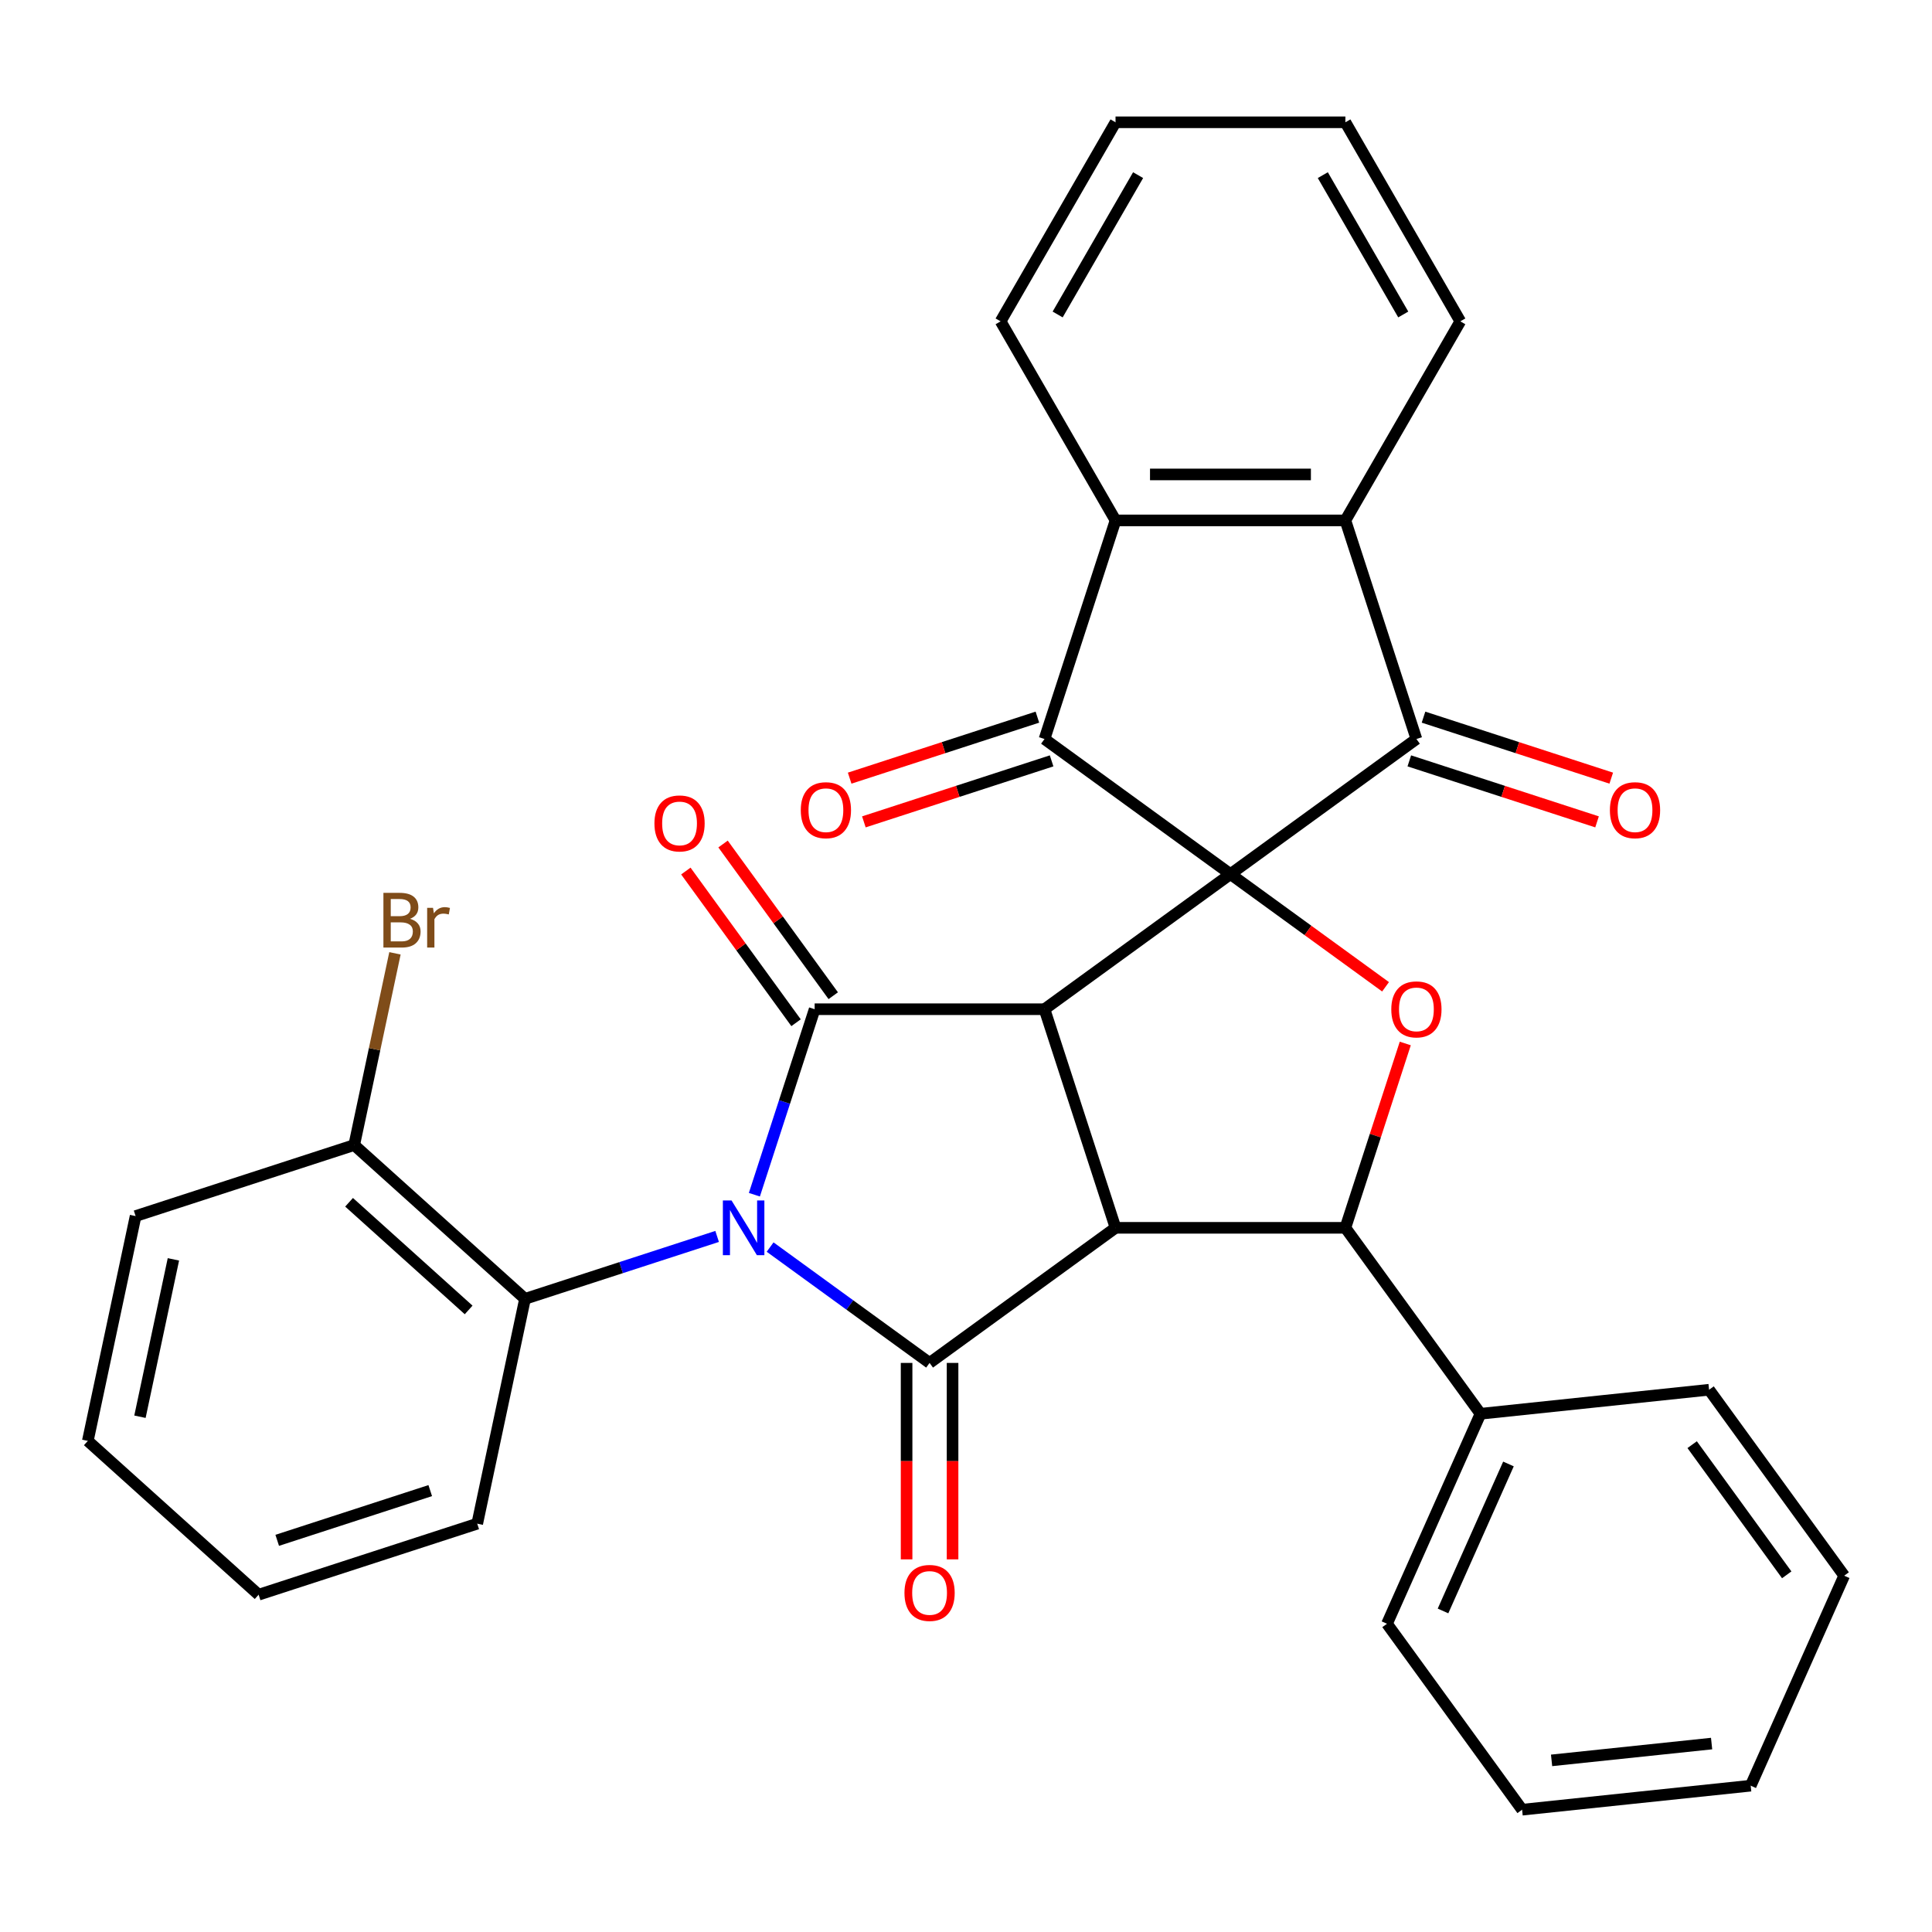 <?xml version='1.0' encoding='iso-8859-1'?>
<svg version='1.1' baseProfile='full'
              xmlns='http://www.w3.org/2000/svg'
                      xmlns:rdkit='http://www.rdkit.org/xml'
                      xmlns:xlink='http://www.w3.org/1999/xlink'
                  xml:space='preserve'
width='1000px' height='1000px' viewBox='0 0 1000 1000'>
<!-- END OF HEADER -->
<rect style='opacity:1.0;fill:#FFFFFF;stroke:none' width='1000' height='1000' x='0' y='0'> </rect>
<path class='bond-0' d='M 636.882,452.44 L 540.633,522.369' style='fill:none;fill-rule:evenodd;stroke:#000000;stroke-width:6px;stroke-linecap:butt;stroke-linejoin:miter;stroke-opacity:1' />
<path class='bond-1' d='M 636.882,452.44 L 540.633,382.51' style='fill:none;fill-rule:evenodd;stroke:#000000;stroke-width:6px;stroke-linecap:butt;stroke-linejoin:miter;stroke-opacity:1' />
<path class='bond-2' d='M 636.882,452.44 L 733.132,382.51' style='fill:none;fill-rule:evenodd;stroke:#000000;stroke-width:6px;stroke-linecap:butt;stroke-linejoin:miter;stroke-opacity:1' />
<path class='bond-3' d='M 636.882,452.44 L 677.02,481.601' style='fill:none;fill-rule:evenodd;stroke:#000000;stroke-width:6px;stroke-linecap:butt;stroke-linejoin:miter;stroke-opacity:1' />
<path class='bond-3' d='M 677.02,481.601 L 717.158,510.763' style='fill:none;fill-rule:evenodd;stroke:#FF0000;stroke-width:6px;stroke-linecap:butt;stroke-linejoin:miter;stroke-opacity:1' />
<path class='bond-4' d='M 390.466,618.383 L 406.064,570.376' style='fill:none;fill-rule:evenodd;stroke:#0000FF;stroke-width:6px;stroke-linecap:butt;stroke-linejoin:miter;stroke-opacity:1' />
<path class='bond-4' d='M 406.064,570.376 L 421.662,522.369' style='fill:none;fill-rule:evenodd;stroke:#000000;stroke-width:6px;stroke-linecap:butt;stroke-linejoin:miter;stroke-opacity:1' />
<path class='bond-5' d='M 371.184,639.973 L 321.467,656.127' style='fill:none;fill-rule:evenodd;stroke:#0000FF;stroke-width:6px;stroke-linecap:butt;stroke-linejoin:miter;stroke-opacity:1' />
<path class='bond-5' d='M 321.467,656.127 L 271.75,672.281' style='fill:none;fill-rule:evenodd;stroke:#000000;stroke-width:6px;stroke-linecap:butt;stroke-linejoin:miter;stroke-opacity:1' />
<path class='bond-6' d='M 398.613,645.481 L 439.88,675.464' style='fill:none;fill-rule:evenodd;stroke:#0000FF;stroke-width:6px;stroke-linecap:butt;stroke-linejoin:miter;stroke-opacity:1' />
<path class='bond-6' d='M 439.88,675.464 L 481.148,705.446' style='fill:none;fill-rule:evenodd;stroke:#000000;stroke-width:6px;stroke-linecap:butt;stroke-linejoin:miter;stroke-opacity:1' />
<path class='bond-7' d='M 540.633,522.369 L 577.397,635.517' style='fill:none;fill-rule:evenodd;stroke:#000000;stroke-width:6px;stroke-linecap:butt;stroke-linejoin:miter;stroke-opacity:1' />
<path class='bond-8' d='M 540.633,522.369 L 421.662,522.369' style='fill:none;fill-rule:evenodd;stroke:#000000;stroke-width:6px;stroke-linecap:butt;stroke-linejoin:miter;stroke-opacity:1' />
<path class='bond-9' d='M 577.397,635.517 L 481.148,705.446' style='fill:none;fill-rule:evenodd;stroke:#000000;stroke-width:6px;stroke-linecap:butt;stroke-linejoin:miter;stroke-opacity:1' />
<path class='bond-10' d='M 577.397,635.517 L 696.368,635.517' style='fill:none;fill-rule:evenodd;stroke:#000000;stroke-width:6px;stroke-linecap:butt;stroke-linejoin:miter;stroke-opacity:1' />
<path class='bond-11' d='M 431.287,515.376 L 402.765,476.119' style='fill:none;fill-rule:evenodd;stroke:#000000;stroke-width:6px;stroke-linecap:butt;stroke-linejoin:miter;stroke-opacity:1' />
<path class='bond-11' d='M 402.765,476.119 L 374.243,436.861' style='fill:none;fill-rule:evenodd;stroke:#FF0000;stroke-width:6px;stroke-linecap:butt;stroke-linejoin:miter;stroke-opacity:1' />
<path class='bond-11' d='M 412.037,529.362 L 383.515,490.104' style='fill:none;fill-rule:evenodd;stroke:#000000;stroke-width:6px;stroke-linecap:butt;stroke-linejoin:miter;stroke-opacity:1' />
<path class='bond-11' d='M 383.515,490.104 L 354.993,450.847' style='fill:none;fill-rule:evenodd;stroke:#FF0000;stroke-width:6px;stroke-linecap:butt;stroke-linejoin:miter;stroke-opacity:1' />
<path class='bond-12' d='M 469.251,705.446 L 469.251,756.284' style='fill:none;fill-rule:evenodd;stroke:#000000;stroke-width:6px;stroke-linecap:butt;stroke-linejoin:miter;stroke-opacity:1' />
<path class='bond-12' d='M 469.251,756.284 L 469.251,807.123' style='fill:none;fill-rule:evenodd;stroke:#FF0000;stroke-width:6px;stroke-linecap:butt;stroke-linejoin:miter;stroke-opacity:1' />
<path class='bond-12' d='M 493.045,705.446 L 493.045,756.284' style='fill:none;fill-rule:evenodd;stroke:#000000;stroke-width:6px;stroke-linecap:butt;stroke-linejoin:miter;stroke-opacity:1' />
<path class='bond-12' d='M 493.045,756.284 L 493.045,807.123' style='fill:none;fill-rule:evenodd;stroke:#FF0000;stroke-width:6px;stroke-linecap:butt;stroke-linejoin:miter;stroke-opacity:1' />
<path class='bond-13' d='M 540.633,382.51 L 577.397,269.363' style='fill:none;fill-rule:evenodd;stroke:#000000;stroke-width:6px;stroke-linecap:butt;stroke-linejoin:miter;stroke-opacity:1' />
<path class='bond-14' d='M 536.957,371.196 L 488.37,386.982' style='fill:none;fill-rule:evenodd;stroke:#000000;stroke-width:6px;stroke-linecap:butt;stroke-linejoin:miter;stroke-opacity:1' />
<path class='bond-14' d='M 488.37,386.982 L 439.783,402.769' style='fill:none;fill-rule:evenodd;stroke:#FF0000;stroke-width:6px;stroke-linecap:butt;stroke-linejoin:miter;stroke-opacity:1' />
<path class='bond-14' d='M 544.31,393.825 L 495.723,409.612' style='fill:none;fill-rule:evenodd;stroke:#000000;stroke-width:6px;stroke-linecap:butt;stroke-linejoin:miter;stroke-opacity:1' />
<path class='bond-14' d='M 495.723,409.612 L 447.136,425.399' style='fill:none;fill-rule:evenodd;stroke:#FF0000;stroke-width:6px;stroke-linecap:butt;stroke-linejoin:miter;stroke-opacity:1' />
<path class='bond-15' d='M 733.132,382.51 L 696.368,269.363' style='fill:none;fill-rule:evenodd;stroke:#000000;stroke-width:6px;stroke-linecap:butt;stroke-linejoin:miter;stroke-opacity:1' />
<path class='bond-16' d='M 729.455,393.825 L 778.042,409.612' style='fill:none;fill-rule:evenodd;stroke:#000000;stroke-width:6px;stroke-linecap:butt;stroke-linejoin:miter;stroke-opacity:1' />
<path class='bond-16' d='M 778.042,409.612 L 826.629,425.399' style='fill:none;fill-rule:evenodd;stroke:#FF0000;stroke-width:6px;stroke-linecap:butt;stroke-linejoin:miter;stroke-opacity:1' />
<path class='bond-16' d='M 736.808,371.196 L 785.395,386.982' style='fill:none;fill-rule:evenodd;stroke:#000000;stroke-width:6px;stroke-linecap:butt;stroke-linejoin:miter;stroke-opacity:1' />
<path class='bond-16' d='M 785.395,386.982 L 833.982,402.769' style='fill:none;fill-rule:evenodd;stroke:#FF0000;stroke-width:6px;stroke-linecap:butt;stroke-linejoin:miter;stroke-opacity:1' />
<path class='bond-17' d='M 727.37,540.103 L 711.869,587.81' style='fill:none;fill-rule:evenodd;stroke:#FF0000;stroke-width:6px;stroke-linecap:butt;stroke-linejoin:miter;stroke-opacity:1' />
<path class='bond-17' d='M 711.869,587.81 L 696.368,635.517' style='fill:none;fill-rule:evenodd;stroke:#000000;stroke-width:6px;stroke-linecap:butt;stroke-linejoin:miter;stroke-opacity:1' />
<path class='bond-18' d='M 696.368,635.517 L 766.297,731.766' style='fill:none;fill-rule:evenodd;stroke:#000000;stroke-width:6px;stroke-linecap:butt;stroke-linejoin:miter;stroke-opacity:1' />
<path class='bond-19' d='M 577.397,269.363 L 517.912,166.331' style='fill:none;fill-rule:evenodd;stroke:#000000;stroke-width:6px;stroke-linecap:butt;stroke-linejoin:miter;stroke-opacity:1' />
<path class='bond-20' d='M 577.397,269.363 L 696.368,269.363' style='fill:none;fill-rule:evenodd;stroke:#000000;stroke-width:6px;stroke-linecap:butt;stroke-linejoin:miter;stroke-opacity:1' />
<path class='bond-20' d='M 595.243,245.568 L 678.522,245.568' style='fill:none;fill-rule:evenodd;stroke:#000000;stroke-width:6px;stroke-linecap:butt;stroke-linejoin:miter;stroke-opacity:1' />
<path class='bond-21' d='M 696.368,269.363 L 755.853,166.331' style='fill:none;fill-rule:evenodd;stroke:#000000;stroke-width:6px;stroke-linecap:butt;stroke-linejoin:miter;stroke-opacity:1' />
<path class='bond-22' d='M 271.75,672.281 L 183.338,592.674' style='fill:none;fill-rule:evenodd;stroke:#000000;stroke-width:6px;stroke-linecap:butt;stroke-linejoin:miter;stroke-opacity:1' />
<path class='bond-22' d='M 242.567,678.022 L 180.678,622.297' style='fill:none;fill-rule:evenodd;stroke:#000000;stroke-width:6px;stroke-linecap:butt;stroke-linejoin:miter;stroke-opacity:1' />
<path class='bond-23' d='M 271.75,672.281 L 247.015,788.652' style='fill:none;fill-rule:evenodd;stroke:#000000;stroke-width:6px;stroke-linecap:butt;stroke-linejoin:miter;stroke-opacity:1' />
<path class='bond-24' d='M 766.297,731.766 L 717.907,840.452' style='fill:none;fill-rule:evenodd;stroke:#000000;stroke-width:6px;stroke-linecap:butt;stroke-linejoin:miter;stroke-opacity:1' />
<path class='bond-24' d='M 780.776,757.747 L 746.903,833.827' style='fill:none;fill-rule:evenodd;stroke:#000000;stroke-width:6px;stroke-linecap:butt;stroke-linejoin:miter;stroke-opacity:1' />
<path class='bond-25' d='M 766.297,731.766 L 884.616,719.33' style='fill:none;fill-rule:evenodd;stroke:#000000;stroke-width:6px;stroke-linecap:butt;stroke-linejoin:miter;stroke-opacity:1' />
<path class='bond-26' d='M 183.338,592.674 L 193.885,543.056' style='fill:none;fill-rule:evenodd;stroke:#000000;stroke-width:6px;stroke-linecap:butt;stroke-linejoin:miter;stroke-opacity:1' />
<path class='bond-26' d='M 193.885,543.056 L 204.431,493.437' style='fill:none;fill-rule:evenodd;stroke:#7F4C19;stroke-width:6px;stroke-linecap:butt;stroke-linejoin:miter;stroke-opacity:1' />
<path class='bond-27' d='M 183.338,592.674 L 70.19,629.438' style='fill:none;fill-rule:evenodd;stroke:#000000;stroke-width:6px;stroke-linecap:butt;stroke-linejoin:miter;stroke-opacity:1' />
<path class='bond-28' d='M 755.853,166.331 L 696.368,63.299' style='fill:none;fill-rule:evenodd;stroke:#000000;stroke-width:6px;stroke-linecap:butt;stroke-linejoin:miter;stroke-opacity:1' />
<path class='bond-28' d='M 726.324,162.773 L 684.684,90.651' style='fill:none;fill-rule:evenodd;stroke:#000000;stroke-width:6px;stroke-linecap:butt;stroke-linejoin:miter;stroke-opacity:1' />
<path class='bond-29' d='M 517.912,166.331 L 577.397,63.299' style='fill:none;fill-rule:evenodd;stroke:#000000;stroke-width:6px;stroke-linecap:butt;stroke-linejoin:miter;stroke-opacity:1' />
<path class='bond-29' d='M 547.441,162.773 L 589.081,90.651' style='fill:none;fill-rule:evenodd;stroke:#000000;stroke-width:6px;stroke-linecap:butt;stroke-linejoin:miter;stroke-opacity:1' />
<path class='bond-30' d='M 247.015,788.652 L 133.867,825.416' style='fill:none;fill-rule:evenodd;stroke:#000000;stroke-width:6px;stroke-linecap:butt;stroke-linejoin:miter;stroke-opacity:1' />
<path class='bond-30' d='M 222.69,771.537 L 143.486,797.272' style='fill:none;fill-rule:evenodd;stroke:#000000;stroke-width:6px;stroke-linecap:butt;stroke-linejoin:miter;stroke-opacity:1' />
<path class='bond-31' d='M 717.907,840.452 L 787.837,936.701' style='fill:none;fill-rule:evenodd;stroke:#000000;stroke-width:6px;stroke-linecap:butt;stroke-linejoin:miter;stroke-opacity:1' />
<path class='bond-32' d='M 884.616,719.33 L 954.545,815.58' style='fill:none;fill-rule:evenodd;stroke:#000000;stroke-width:6px;stroke-linecap:butt;stroke-linejoin:miter;stroke-opacity:1' />
<path class='bond-32' d='M 875.856,747.754 L 924.806,815.128' style='fill:none;fill-rule:evenodd;stroke:#000000;stroke-width:6px;stroke-linecap:butt;stroke-linejoin:miter;stroke-opacity:1' />
<path class='bond-33' d='M 70.19,629.438 L 45.455,745.809' style='fill:none;fill-rule:evenodd;stroke:#000000;stroke-width:6px;stroke-linecap:butt;stroke-linejoin:miter;stroke-opacity:1' />
<path class='bond-33' d='M 89.754,651.841 L 72.439,733.3' style='fill:none;fill-rule:evenodd;stroke:#000000;stroke-width:6px;stroke-linecap:butt;stroke-linejoin:miter;stroke-opacity:1' />
<path class='bond-34' d='M 577.397,63.299 L 696.368,63.299' style='fill:none;fill-rule:evenodd;stroke:#000000;stroke-width:6px;stroke-linecap:butt;stroke-linejoin:miter;stroke-opacity:1' />
<path class='bond-35' d='M 133.867,825.416 L 45.455,745.809' style='fill:none;fill-rule:evenodd;stroke:#000000;stroke-width:6px;stroke-linecap:butt;stroke-linejoin:miter;stroke-opacity:1' />
<path class='bond-36' d='M 787.837,936.701 L 906.156,924.265' style='fill:none;fill-rule:evenodd;stroke:#000000;stroke-width:6px;stroke-linecap:butt;stroke-linejoin:miter;stroke-opacity:1' />
<path class='bond-36' d='M 803.097,911.172 L 885.921,902.467' style='fill:none;fill-rule:evenodd;stroke:#000000;stroke-width:6px;stroke-linecap:butt;stroke-linejoin:miter;stroke-opacity:1' />
<path class='bond-37' d='M 954.545,815.58 L 906.156,924.265' style='fill:none;fill-rule:evenodd;stroke:#000000;stroke-width:6px;stroke-linecap:butt;stroke-linejoin:miter;stroke-opacity:1' />
<path  class='atom-1' d='M 378.638 621.357
L 387.918 636.357
Q 388.838 637.837, 390.318 640.517
Q 391.798 643.197, 391.878 643.357
L 391.878 621.357
L 395.638 621.357
L 395.638 649.677
L 391.758 649.677
L 381.798 633.277
Q 380.638 631.357, 379.398 629.157
Q 378.198 626.957, 377.838 626.277
L 377.838 649.677
L 374.158 649.677
L 374.158 621.357
L 378.638 621.357
' fill='#0000FF'/>
<path  class='atom-8' d='M 720.132 522.449
Q 720.132 515.649, 723.492 511.849
Q 726.852 508.049, 733.132 508.049
Q 739.412 508.049, 742.772 511.849
Q 746.132 515.649, 746.132 522.449
Q 746.132 529.329, 742.732 533.249
Q 739.332 537.129, 733.132 537.129
Q 726.892 537.129, 723.492 533.249
Q 720.132 529.369, 720.132 522.449
M 733.132 533.929
Q 737.452 533.929, 739.772 531.049
Q 742.132 528.129, 742.132 522.449
Q 742.132 516.889, 739.772 514.089
Q 737.452 511.249, 733.132 511.249
Q 728.812 511.249, 726.452 514.049
Q 724.132 516.849, 724.132 522.449
Q 724.132 528.169, 726.452 531.049
Q 728.812 533.929, 733.132 533.929
' fill='#FF0000'/>
<path  class='atom-13' d='M 468.148 824.497
Q 468.148 817.697, 471.508 813.897
Q 474.868 810.097, 481.148 810.097
Q 487.428 810.097, 490.788 813.897
Q 494.148 817.697, 494.148 824.497
Q 494.148 831.377, 490.748 835.297
Q 487.348 839.177, 481.148 839.177
Q 474.908 839.177, 471.508 835.297
Q 468.148 831.417, 468.148 824.497
M 481.148 835.977
Q 485.468 835.977, 487.788 833.097
Q 490.148 830.177, 490.148 824.497
Q 490.148 818.937, 487.788 816.137
Q 485.468 813.297, 481.148 813.297
Q 476.828 813.297, 474.468 816.097
Q 472.148 818.897, 472.148 824.497
Q 472.148 830.217, 474.468 833.097
Q 476.828 835.977, 481.148 835.977
' fill='#FF0000'/>
<path  class='atom-14' d='M 338.733 426.2
Q 338.733 419.4, 342.093 415.6
Q 345.453 411.8, 351.733 411.8
Q 358.013 411.8, 361.373 415.6
Q 364.733 419.4, 364.733 426.2
Q 364.733 433.08, 361.333 437
Q 357.933 440.88, 351.733 440.88
Q 345.493 440.88, 342.093 437
Q 338.733 433.12, 338.733 426.2
M 351.733 437.68
Q 356.053 437.68, 358.373 434.8
Q 360.733 431.88, 360.733 426.2
Q 360.733 420.64, 358.373 417.84
Q 356.053 415, 351.733 415
Q 347.413 415, 345.053 417.8
Q 342.733 420.6, 342.733 426.2
Q 342.733 431.92, 345.053 434.8
Q 347.413 437.68, 351.733 437.68
' fill='#FF0000'/>
<path  class='atom-15' d='M 833.28 419.354
Q 833.28 412.554, 836.64 408.754
Q 840 404.954, 846.28 404.954
Q 852.56 404.954, 855.92 408.754
Q 859.28 412.554, 859.28 419.354
Q 859.28 426.234, 855.88 430.154
Q 852.48 434.034, 846.28 434.034
Q 840.04 434.034, 836.64 430.154
Q 833.28 426.274, 833.28 419.354
M 846.28 430.834
Q 850.6 430.834, 852.92 427.954
Q 855.28 425.034, 855.28 419.354
Q 855.28 413.794, 852.92 410.994
Q 850.6 408.154, 846.28 408.154
Q 841.96 408.154, 839.6 410.954
Q 837.28 413.754, 837.28 419.354
Q 837.28 425.074, 839.6 427.954
Q 841.96 430.834, 846.28 430.834
' fill='#FF0000'/>
<path  class='atom-16' d='M 414.485 419.354
Q 414.485 412.554, 417.845 408.754
Q 421.205 404.954, 427.485 404.954
Q 433.765 404.954, 437.125 408.754
Q 440.485 412.554, 440.485 419.354
Q 440.485 426.234, 437.085 430.154
Q 433.685 434.034, 427.485 434.034
Q 421.245 434.034, 417.845 430.154
Q 414.485 426.274, 414.485 419.354
M 427.485 430.834
Q 431.805 430.834, 434.125 427.954
Q 436.485 425.034, 436.485 419.354
Q 436.485 413.794, 434.125 410.994
Q 431.805 408.154, 427.485 408.154
Q 423.165 408.154, 420.805 410.954
Q 418.485 413.754, 418.485 419.354
Q 418.485 425.074, 420.805 427.954
Q 423.165 430.834, 427.485 430.834
' fill='#FF0000'/>
<path  class='atom-19' d='M 212.213 475.583
Q 214.933 476.343, 216.293 478.023
Q 217.693 479.663, 217.693 482.103
Q 217.693 486.023, 215.173 488.263
Q 212.693 490.463, 207.973 490.463
L 198.453 490.463
L 198.453 462.143
L 206.813 462.143
Q 211.653 462.143, 214.093 464.103
Q 216.533 466.063, 216.533 469.663
Q 216.533 473.943, 212.213 475.583
M 202.253 465.343
L 202.253 474.223
L 206.813 474.223
Q 209.613 474.223, 211.053 473.103
Q 212.533 471.943, 212.533 469.663
Q 212.533 465.343, 206.813 465.343
L 202.253 465.343
M 207.973 487.263
Q 210.733 487.263, 212.213 485.943
Q 213.693 484.623, 213.693 482.103
Q 213.693 479.783, 212.053 478.623
Q 210.453 477.423, 207.373 477.423
L 202.253 477.423
L 202.253 487.263
L 207.973 487.263
' fill='#7F4C19'/>
<path  class='atom-19' d='M 224.133 469.903
L 224.573 472.743
Q 226.733 469.543, 230.253 469.543
Q 231.373 469.543, 232.893 469.943
L 232.293 473.303
Q 230.573 472.903, 229.613 472.903
Q 227.933 472.903, 226.813 473.583
Q 225.733 474.223, 224.853 475.783
L 224.853 490.463
L 221.093 490.463
L 221.093 469.903
L 224.133 469.903
' fill='#7F4C19'/>
</svg>
